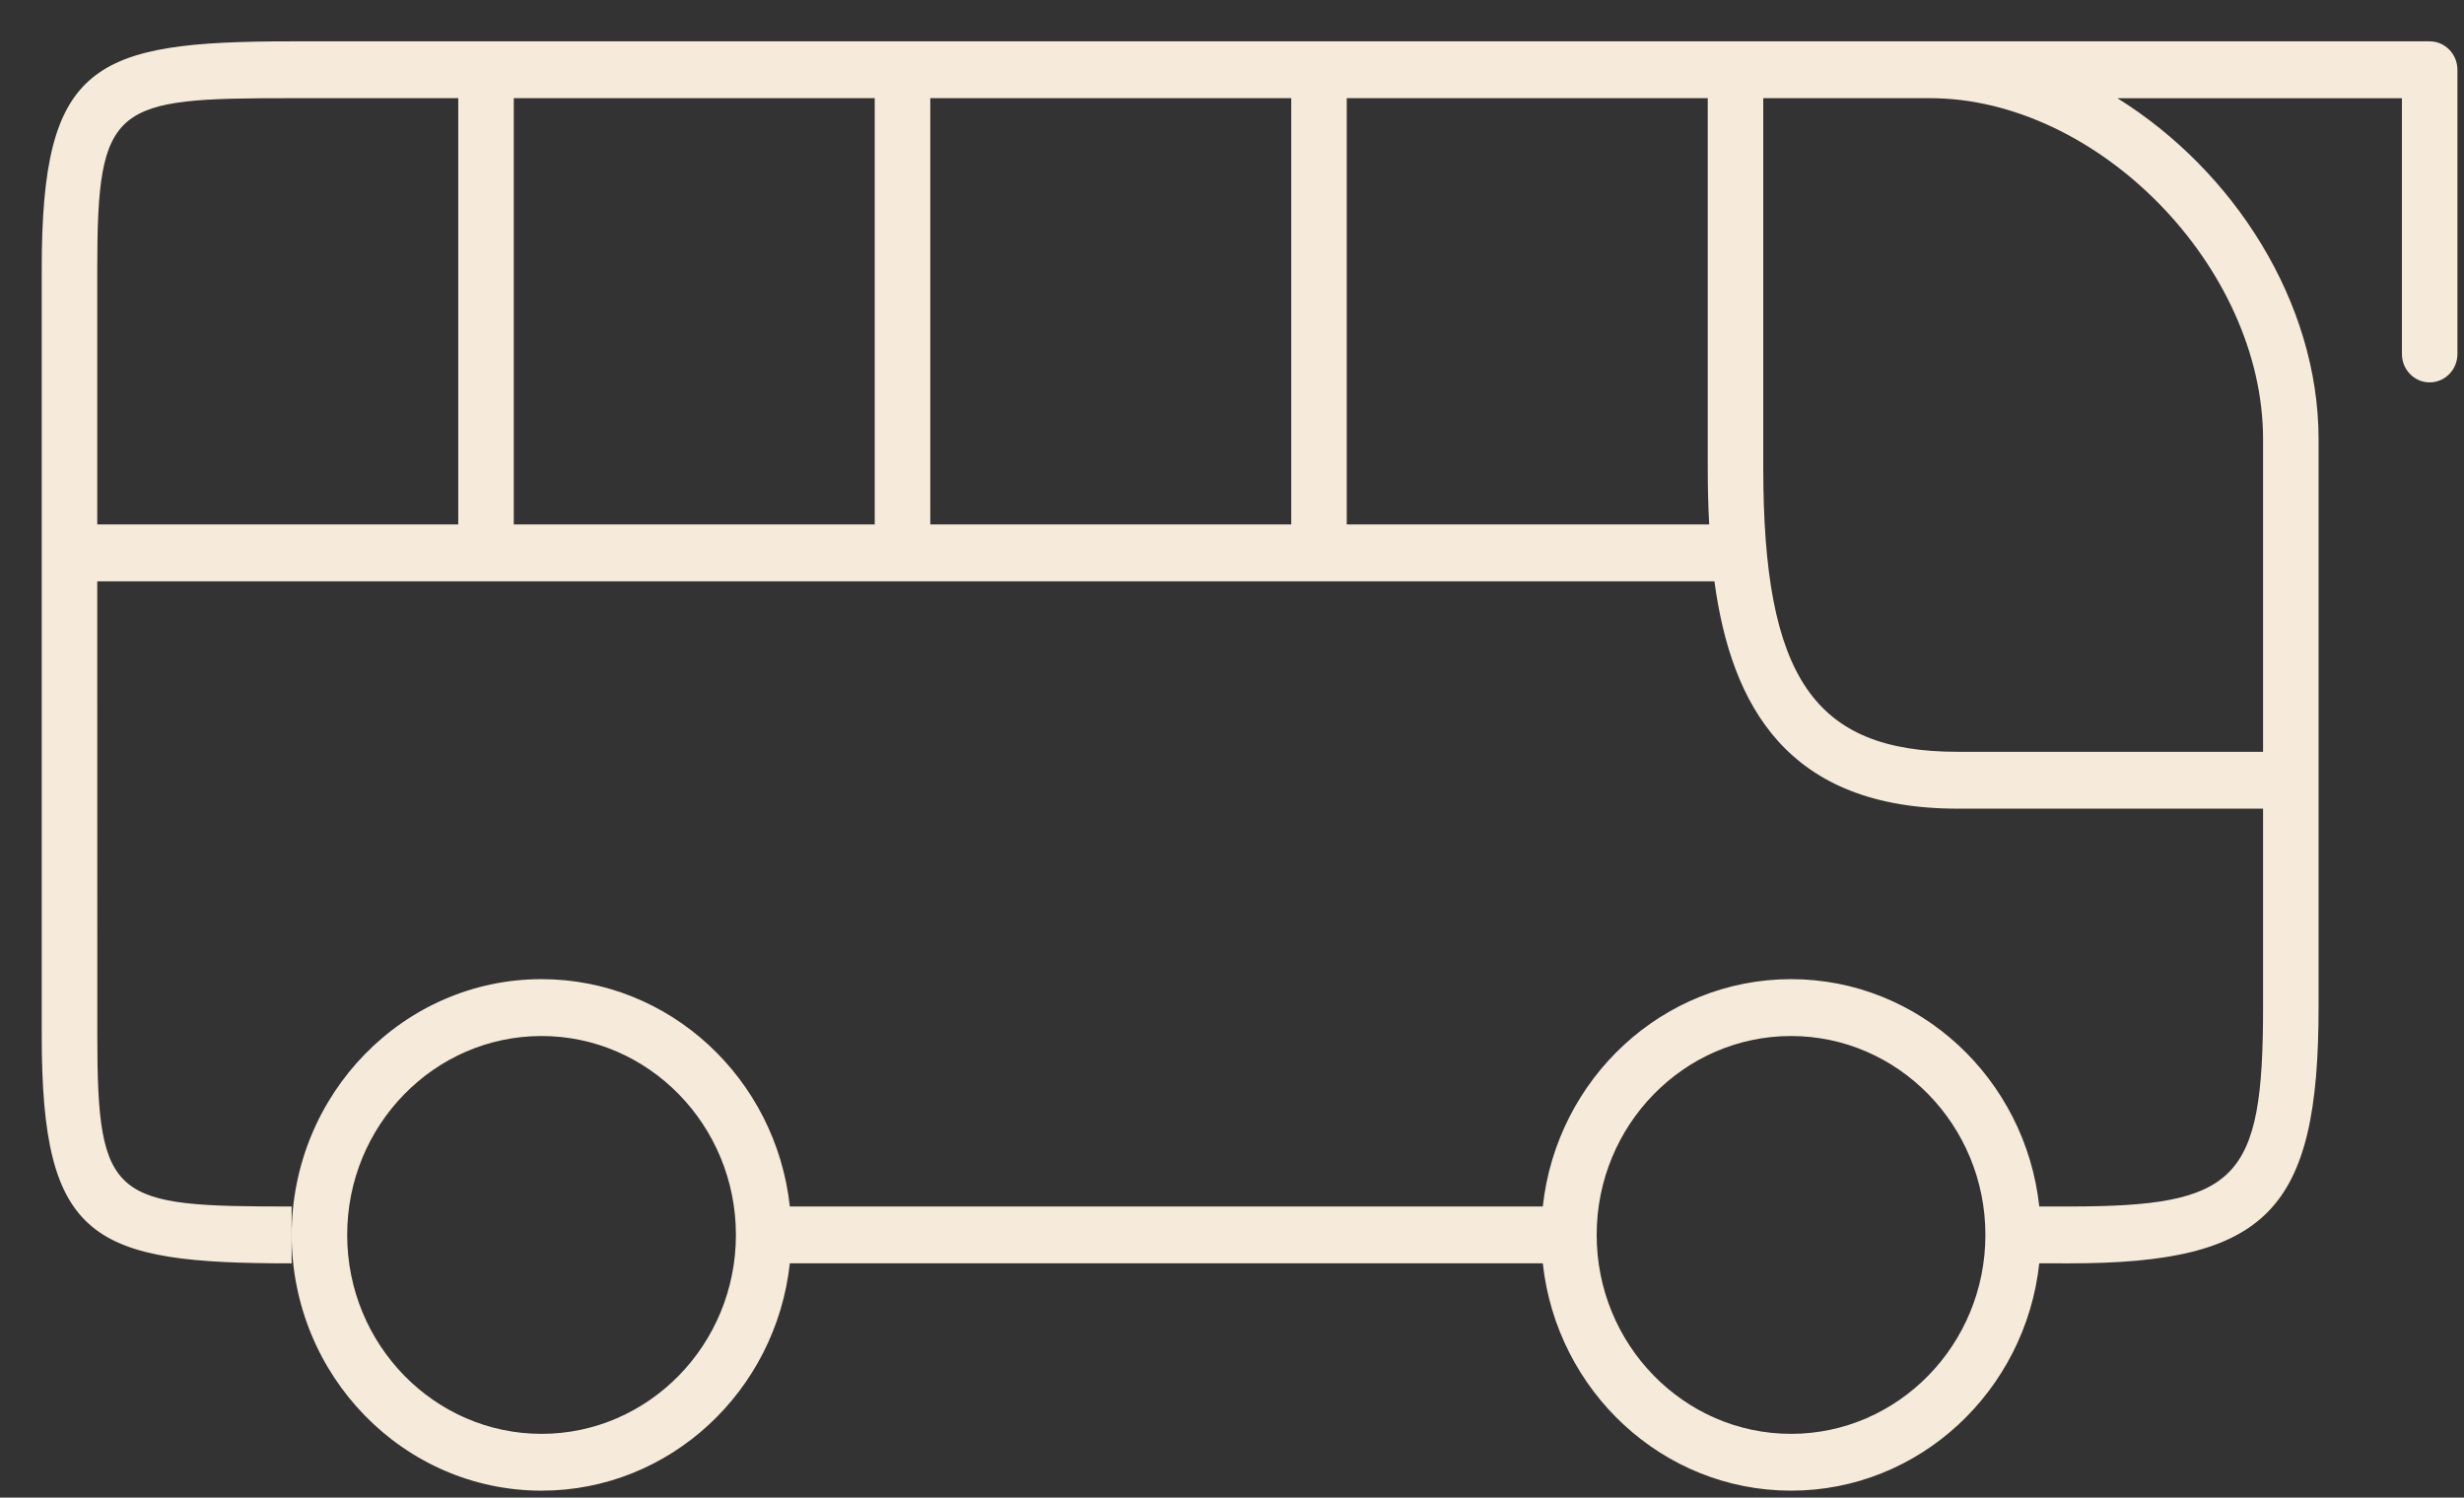 <svg width="51" height="31" viewBox="0 0 51 31" fill="none" xmlns="http://www.w3.org/2000/svg">
    <rect x="0" y="0" width="51" height="31" fill="#333333" stroke="none"/>
    <path d="M50.289 0.856H6.036C1.911 0.856 0.864 1.318 0.864 5.562V21.445C0.864 25.688 1.911 26.151 6.036 26.151V24.974C2.354 24.974 2.014 24.876 2.014 21.444L2.013 12.033H35.485C35.834 14.609 36.999 16.739 40.519 16.739H46.841V20.856C46.841 24.435 46.315 24.974 42.818 24.974H42.209C41.923 22.331 39.729 20.268 37.071 20.268C34.413 20.268 32.219 22.331 31.933 24.974H16.348C16.061 22.331 13.867 20.268 11.209 20.268C8.357 20.268 6.037 22.643 6.037 25.562C6.037 28.481 8.357 30.856 11.209 30.856C13.867 30.856 16.061 28.793 16.348 26.15H31.933C32.219 28.793 34.413 30.856 37.071 30.856C39.729 30.856 41.922 28.793 42.209 26.15L42.818 26.151C46.927 26.151 47.99 25.062 47.99 20.857V9.092C47.99 6.254 46.23 3.527 43.826 2.033H49.715V7.327C49.715 7.651 49.971 7.915 50.289 7.915C50.607 7.915 50.864 7.652 50.864 7.327L50.864 1.444C50.864 1.12 50.607 0.856 50.289 0.856ZM9.485 10.856H2.013V5.562C2.013 2.131 2.354 2.032 6.036 2.032H9.485V10.856ZM18.105 10.856H10.634V2.032H18.105V10.856ZM26.726 10.856H19.255V2.032H26.726V10.856ZM27.875 10.856V2.032H35.347V9.68C35.347 10.073 35.356 10.466 35.377 10.856H27.875ZM11.209 29.68C8.991 29.68 7.186 27.833 7.186 25.562C7.186 23.292 8.991 21.445 11.209 21.445C13.426 21.445 15.232 23.292 15.232 25.562C15.232 27.833 13.426 29.68 11.209 29.68ZM37.071 29.68C34.853 29.68 33.048 27.833 33.048 25.562C33.048 23.292 34.853 21.445 37.071 21.445C39.288 21.445 41.094 23.292 41.094 25.562C41.094 27.833 39.288 29.68 37.071 29.68ZM46.841 9.091V15.562H40.519C37.549 15.562 36.496 14.023 36.496 9.68L36.496 2.032H39.944C43.425 2.032 46.841 5.529 46.841 9.091Z" fill="#F6EBDA"/>
</svg>
